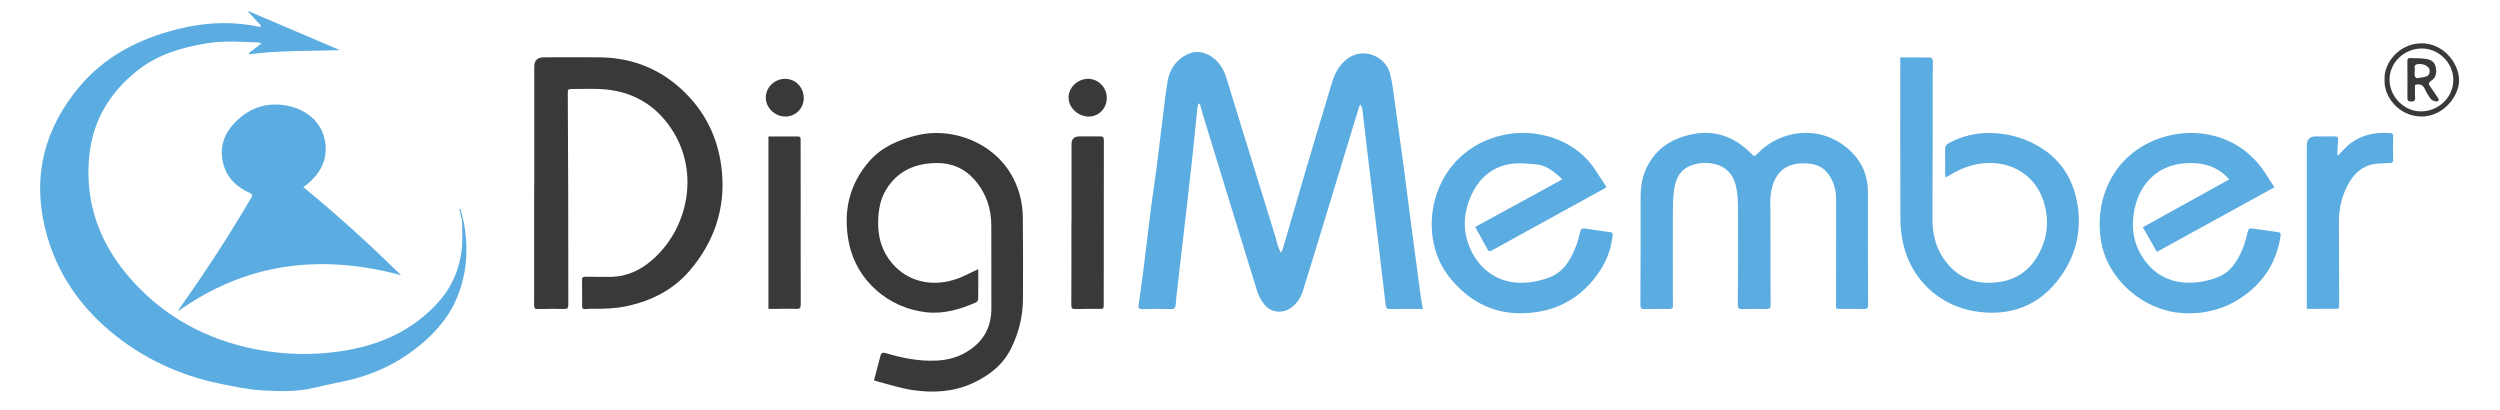 <svg width="195" height="32" viewBox="0 0 195 32" fill="none" xmlns="http://www.w3.org/2000/svg">
<path d="M110.969 24.099C110.071 24.099 109.245 24.092 108.418 24.104C108.178 24.107 108.107 24.005 108.082 23.786C107.918 22.362 107.744 20.938 107.575 19.514C107.246 16.777 106.915 14.04 106.588 11.303C106.481 10.391 106.382 9.476 106.272 8.564C106.255 8.421 106.201 8.282 106.091 8.139C106.061 8.205 106.027 8.27 106.007 8.341C104.867 12.087 103.729 15.833 102.586 19.579C102.272 20.613 101.945 21.642 101.629 22.675C101.474 23.182 101.205 23.614 100.785 23.946C100.106 24.485 99.169 24.427 98.624 23.755C98.369 23.439 98.166 23.056 98.046 22.668C96.642 18.145 95.259 13.618 93.871 9.09C93.77 8.76 93.684 8.423 93.591 8.091C93.557 8.091 93.52 8.093 93.486 8.096C93.456 8.193 93.41 8.285 93.4 8.384C93.277 9.568 93.165 10.755 93.039 11.939C92.904 13.203 92.76 14.467 92.615 15.731C92.372 17.857 92.124 19.982 91.879 22.11C91.816 22.66 91.744 23.211 91.703 23.767C91.683 24.022 91.6 24.114 91.33 24.107C90.594 24.09 89.858 24.085 89.125 24.111C88.826 24.121 88.776 24.024 88.813 23.767C88.951 22.808 89.086 21.848 89.208 20.884C89.412 19.271 89.596 17.655 89.802 16.044C89.932 15.032 90.094 14.025 90.224 13.014C90.435 11.352 90.628 9.685 90.834 8.023C90.906 7.441 90.977 6.858 91.082 6.283C91.224 5.519 91.602 4.886 92.259 4.437C93.003 3.93 93.768 3.927 94.513 4.43C95.127 4.842 95.465 5.441 95.674 6.126C96.159 7.707 96.642 9.292 97.133 10.874C97.925 13.438 98.72 16.003 99.512 18.57C99.574 18.771 99.608 18.982 99.674 19.184C99.726 19.341 99.807 19.489 99.912 19.725C99.996 19.533 100.054 19.434 100.086 19.324C100.687 17.272 101.276 15.214 101.884 13.164C102.549 10.917 103.223 8.676 103.9 6.434C104.099 5.776 104.401 5.177 104.928 4.709C106.199 3.583 108.068 4.335 108.428 5.752C108.617 6.492 108.693 7.261 108.801 8.02C109.031 9.629 109.252 11.24 109.468 12.851C109.684 14.462 109.883 16.076 110.093 17.687C110.336 19.528 110.582 21.37 110.829 23.211C110.869 23.498 110.925 23.779 110.981 24.102L110.969 24.099Z" fill="#5BACE1"/>
<path d="M20.36 2.008C20.022 1.639 19.681 1.268 19.343 0.899C19.357 0.889 19.372 0.882 19.387 0.872C21.761 1.884 24.133 2.898 26.507 3.91C24.157 3.997 21.8 3.915 19.46 4.232C19.441 4.203 19.421 4.177 19.404 4.148C19.718 3.905 20.034 3.665 20.4 3.383C20.26 3.347 20.179 3.308 20.096 3.306C18.791 3.267 17.483 3.16 16.181 3.369C14.214 3.684 12.325 4.237 10.743 5.482C8.519 7.234 7.182 9.497 6.944 12.341C6.637 16.019 7.864 19.171 10.314 21.891C12.884 24.742 16.107 26.479 19.872 27.229C22.183 27.69 24.515 27.736 26.851 27.355C29.002 27.005 30.996 26.275 32.718 24.936C34.062 23.892 35.156 22.636 35.685 20.981C35.921 20.246 36.058 19.494 36.056 18.717C36.056 18.242 36.068 17.766 36.046 17.293C36.036 17.077 35.958 16.866 35.909 16.652C35.882 16.538 35.852 16.427 35.823 16.315C35.855 16.308 35.886 16.301 35.918 16.291C36.029 16.764 36.171 17.23 36.242 17.708C36.549 19.71 36.365 21.658 35.514 23.514C34.918 24.817 33.986 25.877 32.904 26.804C31.471 28.029 29.826 28.903 28.02 29.439C26.892 29.774 25.715 29.946 24.572 30.232C23.191 30.579 21.788 30.528 20.397 30.446C19.313 30.38 18.236 30.147 17.169 29.929C13.981 29.276 11.104 27.932 8.624 25.858C6.063 23.718 4.297 21.039 3.51 17.781C2.519 13.675 3.483 10.017 6.169 6.792C8.168 4.395 10.824 3.036 13.824 2.279C15.725 1.799 17.648 1.656 19.593 1.971C19.831 2.01 20.069 2.059 20.304 2.102C20.324 2.071 20.346 2.037 20.365 2.005L20.36 2.008Z" fill="#5BACE1"/>
<path d="M41.673 14.323C41.673 11.281 41.673 8.238 41.673 5.196C41.673 4.713 41.922 4.472 42.419 4.472C43.88 4.472 45.34 4.453 46.802 4.472C49.463 4.506 51.734 5.477 53.579 7.372C55.2 9.039 56.083 11.06 56.306 13.355C56.591 16.298 55.688 18.899 53.785 21.122C52.517 22.602 50.819 23.463 48.894 23.878C48.038 24.062 47.175 24.094 46.306 24.084C46.083 24.082 45.857 24.091 45.634 24.106C45.477 24.116 45.408 24.06 45.408 23.902C45.408 23.206 45.408 22.507 45.401 21.811C45.399 21.582 45.543 21.58 45.708 21.582C46.363 21.59 47.015 21.609 47.67 21.595C48.97 21.566 50.056 21.022 50.993 20.17C53.885 17.543 54.707 12.758 51.847 9.349C50.557 7.811 48.833 7.035 46.814 6.945C46.059 6.911 45.303 6.945 44.545 6.942C44.346 6.942 44.285 7.008 44.288 7.207C44.305 9.733 44.315 12.261 44.319 14.787C44.324 17.778 44.319 20.77 44.329 23.761C44.329 24.031 44.261 24.106 43.983 24.099C43.309 24.079 42.634 24.094 41.962 24.106C41.744 24.111 41.661 24.05 41.661 23.815C41.668 20.651 41.666 17.487 41.666 14.326C41.668 14.326 41.67 14.326 41.673 14.326V14.323Z" fill="#393939"/>
<path d="M68.171 29.659C68.345 29.009 68.514 28.407 68.662 27.801C68.728 27.529 68.841 27.466 69.113 27.549C70.418 27.939 71.745 28.204 73.123 28.121C73.92 28.073 74.671 27.878 75.362 27.471C76.68 26.697 77.332 25.557 77.327 24.038C77.32 21.886 77.327 19.731 77.322 17.579C77.317 16.228 76.903 15.019 75.99 13.993C75.213 13.12 74.229 12.707 73.062 12.717C71.374 12.731 69.996 13.333 69.103 14.813C68.657 15.553 68.522 16.371 68.497 17.225C68.46 18.465 68.774 19.586 69.589 20.544C70.817 21.99 72.772 22.441 74.722 21.718C75.159 21.556 75.576 21.332 76 21.138C76.096 21.095 76.192 21.046 76.307 20.993C76.307 21.801 76.312 22.565 76.299 23.329C76.299 23.417 76.214 23.55 76.135 23.584C74.909 24.118 73.643 24.504 72.282 24.36C69.297 24.045 66.817 21.881 66.223 18.981C65.743 16.625 66.182 14.427 67.81 12.571C68.796 11.445 70.131 10.885 71.566 10.543C74.602 9.817 78.59 11.433 79.571 15.315C79.704 15.839 79.775 16.393 79.78 16.934C79.804 19.066 79.802 21.199 79.79 23.332C79.782 24.683 79.466 25.969 78.86 27.185C78.208 28.497 77.111 29.325 75.811 29.912C74.325 30.584 72.745 30.659 71.161 30.421C70.239 30.283 69.343 29.985 68.436 29.754C68.34 29.73 68.249 29.686 68.171 29.657V29.659Z" fill="#393939"/>
<path d="M143.213 24.061C143.213 23.768 143.213 23.496 143.213 23.224C143.213 20.728 143.213 18.231 143.221 15.734C143.221 15.193 143.174 14.667 142.948 14.167C142.46 13.087 141.749 12.709 140.532 12.74C138.933 12.779 138.271 13.888 138.109 15.213C138.06 15.62 138.089 16.04 138.092 16.453C138.094 18.898 138.097 21.344 138.107 23.79C138.107 24.03 138.038 24.107 137.795 24.102C137.162 24.09 136.529 24.095 135.897 24.107C135.646 24.112 135.548 24.061 135.551 23.77C135.57 21.244 135.578 18.716 135.563 16.191C135.561 15.611 135.526 15.014 135.389 14.456C135.19 13.648 134.69 13.044 133.834 12.818C133.174 12.643 132.509 12.675 131.877 12.918C131.035 13.238 130.702 13.956 130.582 14.764C130.491 15.368 130.488 15.989 130.483 16.603C130.474 18.634 130.481 20.667 130.483 22.698C130.483 23.071 130.478 23.445 130.491 23.819C130.498 24.027 130.425 24.105 130.206 24.1C129.564 24.093 128.919 24.095 128.276 24.107C128.033 24.112 127.952 24.052 127.952 23.78C127.969 20.99 127.969 18.202 127.967 15.412C127.967 14.749 128.036 14.099 128.269 13.478C128.914 11.767 130.231 10.833 131.977 10.474C133.773 10.103 135.296 10.678 136.569 11.952C136.853 12.236 136.843 12.231 137.113 11.952C138.761 10.236 141.744 9.652 144.023 11.503C145.136 12.408 145.708 13.568 145.7 15.014C145.688 17.935 145.7 20.856 145.713 23.777C145.713 24.032 145.639 24.11 145.384 24.102C144.761 24.086 144.138 24.098 143.515 24.093C143.417 24.093 143.316 24.073 143.208 24.061H143.213Z" fill="#5BACE1"/>
<path d="M148.222 4.478C149.032 4.478 149.804 4.473 150.579 4.488C150.643 4.488 150.756 4.638 150.761 4.723C150.778 5.024 150.751 5.33 150.751 5.633C150.746 9.454 150.751 13.273 150.734 17.095C150.729 18.337 151.028 19.477 151.811 20.462C152.89 21.823 154.342 22.248 156.015 21.986C157.611 21.736 158.637 20.758 159.255 19.329C159.785 18.104 159.789 16.852 159.365 15.6C158.703 13.649 156.876 12.543 154.739 12.732C153.765 12.817 152.902 13.162 152.083 13.659C152.004 13.707 151.928 13.756 151.847 13.797C151.825 13.809 151.789 13.797 151.739 13.797C151.732 13.739 151.72 13.683 151.72 13.627C151.72 12.97 151.73 12.315 151.717 11.657C151.712 11.424 151.789 11.286 151.995 11.172C153.066 10.585 154.214 10.33 155.438 10.379C156.861 10.434 158.173 10.847 159.35 11.626C160.788 12.577 161.631 13.94 161.977 15.6C162.421 17.735 162.014 19.742 160.766 21.518C159.149 23.82 156.853 24.72 154.072 24.286C151.249 23.845 149.056 21.755 148.448 19.006C148.31 18.381 148.232 17.725 148.23 17.085C148.21 13.002 148.22 8.918 148.22 4.835V4.476L148.222 4.478Z" fill="#5BACE1"/>
<path d="M31.287 21.464C25.05 19.788 19.232 20.467 13.88 24.281C13.944 24.167 13.99 24.065 14.054 23.976C16.033 21.202 17.883 18.349 19.605 15.413C19.72 15.217 19.678 15.142 19.485 15.052C18.582 14.639 17.849 14.033 17.512 13.084C17.096 11.9 17.289 10.767 18.101 9.809C19.2 8.515 20.647 7.923 22.335 8.232C24.12 8.557 25.293 9.76 25.398 11.39C25.479 12.638 24.888 13.623 23.924 14.402C23.848 14.465 23.762 14.515 23.654 14.591C26.318 16.77 28.834 19.07 31.287 21.464Z" fill="#5BACE1"/>
<path d="M177.403 14.611C174.339 16.295 171.308 17.957 168.239 19.644C167.879 19.013 167.508 18.367 167.14 17.724C169.392 16.477 171.636 15.238 173.886 13.993C172.914 12.911 171.703 12.634 170.376 12.738C168.423 12.891 166.993 14.182 166.535 16.133C166.174 17.664 166.375 19.088 167.329 20.364C168.342 21.721 169.758 22.189 171.401 22.017C171.931 21.961 172.468 21.822 172.966 21.631C174.018 21.226 174.545 20.33 174.945 19.357C175.112 18.95 175.21 18.511 175.32 18.084C175.372 17.887 175.443 17.783 175.674 17.819C176.348 17.923 177.025 18.018 177.702 18.11C177.881 18.134 177.908 18.234 177.886 18.389C177.616 20.211 176.765 21.718 175.313 22.858C173.814 24.035 172.08 24.552 170.167 24.416C167.18 24.205 164.433 21.827 163.903 18.913C163.295 15.568 164.828 11.977 168.578 10.744C171.362 9.829 174.778 10.533 176.701 13.52C176.932 13.876 177.16 14.233 177.403 14.609V14.611Z" fill="#5BACE1"/>
<path d="M125.318 14.607C124.847 14.867 124.42 15.102 123.993 15.338C121.462 16.73 118.928 18.123 116.397 19.516C116.259 19.591 116.137 19.649 116.039 19.472C115.717 18.89 115.396 18.307 115.065 17.703C117.324 16.468 119.568 15.243 121.825 14.011C121.805 13.969 121.798 13.914 121.763 13.884C121.187 13.38 120.608 12.877 119.789 12.817C119.291 12.78 118.788 12.713 118.293 12.742C116.605 12.836 115.448 13.739 114.768 15.216C114.113 16.641 114.054 18.111 114.753 19.552C115.627 21.357 117.297 22.267 119.306 22.02C119.826 21.956 120.353 21.83 120.841 21.643C122.001 21.207 122.536 20.215 122.948 19.145C123.081 18.797 123.169 18.431 123.257 18.07C123.304 17.875 123.39 17.791 123.596 17.822C124.26 17.922 124.928 18.021 125.595 18.108C125.86 18.145 125.788 18.327 125.771 18.475C125.658 19.433 125.322 20.319 124.793 21.124C123.36 23.303 121.275 24.4 118.695 24.434C116.345 24.465 114.459 23.417 113.017 21.576C110.309 18.123 111.68 11.771 117.245 10.531C119.674 9.99 122.786 10.752 124.41 13.224C124.704 13.671 124.996 14.12 125.315 14.607H125.318Z" fill="#5BACE1"/>
<path d="M179.932 24.093C179.932 23.628 179.932 23.215 179.932 22.8C179.932 18.981 179.932 15.162 179.932 11.343C179.932 10.873 180.17 10.638 180.645 10.64C181.126 10.64 181.607 10.654 182.085 10.64C182.318 10.633 182.394 10.71 182.375 10.936C182.34 11.314 182.328 11.693 182.306 12.071C182.333 12.086 182.36 12.098 182.384 12.113C182.527 11.962 182.671 11.812 182.814 11.661C183.795 10.62 185.026 10.276 186.424 10.38C186.601 10.392 186.669 10.45 186.664 10.64C186.65 11.234 186.65 11.831 186.664 12.428C186.669 12.639 186.606 12.719 186.39 12.717C186.115 12.717 185.84 12.748 185.563 12.758C184.533 12.799 183.792 13.313 183.277 14.165C182.706 15.114 182.436 16.152 182.436 17.254C182.436 19.406 182.448 21.558 182.456 23.71C182.456 24.11 182.456 24.096 182.043 24.088C181.482 24.076 180.92 24.088 180.358 24.093C180.221 24.093 180.081 24.093 179.932 24.093Z" fill="#5BACE1"/>
<path d="M83.58 17.358C83.58 15.318 83.58 13.277 83.58 11.236C83.58 10.835 83.789 10.636 84.208 10.64C84.737 10.64 85.27 10.645 85.799 10.64C86.01 10.64 86.104 10.691 86.101 10.931C86.091 15.143 86.094 19.355 86.091 23.567C86.091 23.618 86.091 23.669 86.091 23.717C86.091 24.098 86.077 24.098 85.694 24.093C85.093 24.086 84.49 24.093 83.889 24.105C83.648 24.11 83.56 24.055 83.562 23.783C83.577 21.643 83.57 19.5 83.57 17.358C83.57 17.358 83.575 17.358 83.577 17.358H83.58Z" fill="#393939"/>
<path d="M59.938 10.646C60.731 10.646 61.486 10.648 62.242 10.646C62.438 10.646 62.448 10.752 62.448 10.9C62.448 12.293 62.453 13.688 62.453 15.081C62.453 17.97 62.448 20.858 62.458 23.747C62.458 24.034 62.372 24.102 62.09 24.092C61.53 24.07 60.966 24.092 60.404 24.094C60.255 24.094 60.105 24.094 59.938 24.094V10.648V10.646Z" fill="#393939"/>
<path d="M84.873 6.148C85.656 6.148 86.323 6.813 86.33 7.607C86.34 8.441 85.724 9.089 84.918 9.089C84.086 9.089 83.353 8.402 83.348 7.616C83.343 6.83 84.047 6.151 84.871 6.148H84.873Z" fill="#393939"/>
<path d="M62.691 7.66C62.691 8.456 62.053 9.091 61.261 9.091C60.444 9.091 59.73 8.407 59.73 7.621C59.73 6.816 60.41 6.148 61.236 6.148C62.056 6.148 62.693 6.811 62.691 7.66Z" fill="#393939"/>
<path d="M185.996 6.2C185.925 4.926 187.12 3.4 188.854 3.378C190.603 3.356 191.812 4.963 191.809 6.27C191.809 7.486 190.59 9.109 188.841 9.087C187.125 9.065 185.913 7.546 185.996 6.2ZM188.856 3.783C187.483 3.808 186.364 4.919 186.384 6.241C186.403 7.58 187.556 8.713 188.873 8.689C190.254 8.665 191.373 7.551 191.36 6.21C191.348 4.88 190.193 3.759 188.856 3.781V3.783Z" fill="#393939"/>
<path d="M188.373 6.624C188.373 6.945 188.351 7.277 188.38 7.602C188.402 7.862 188.287 7.917 188.066 7.92C187.843 7.92 187.772 7.835 187.777 7.609C187.789 6.682 187.782 5.753 187.774 4.826C187.774 4.669 187.784 4.526 187.98 4.53C188.397 4.54 188.819 4.53 189.229 4.596C189.575 4.649 189.901 4.809 189.982 5.21C190.068 5.639 190.038 6.047 189.619 6.309C189.406 6.442 189.418 6.561 189.555 6.746C189.769 7.029 189.95 7.333 190.151 7.624C190.284 7.813 190.217 7.927 190.009 7.91C189.867 7.898 189.685 7.825 189.602 7.716C189.418 7.478 189.258 7.214 189.133 6.94C188.979 6.6 188.741 6.52 188.373 6.624ZM188.346 5.557C188.346 5.557 188.346 5.557 188.343 5.557C188.343 5.678 188.326 5.802 188.351 5.918C188.366 5.989 188.456 6.1 188.5 6.095C188.768 6.064 189.045 6.037 189.293 5.945C189.513 5.862 189.572 5.52 189.455 5.314C189.32 5.084 188.861 4.923 188.515 5.016C188.221 5.093 188.4 5.355 188.348 5.528C188.346 5.537 188.348 5.547 188.348 5.557H188.346Z" fill="#393939"/>
</svg>
